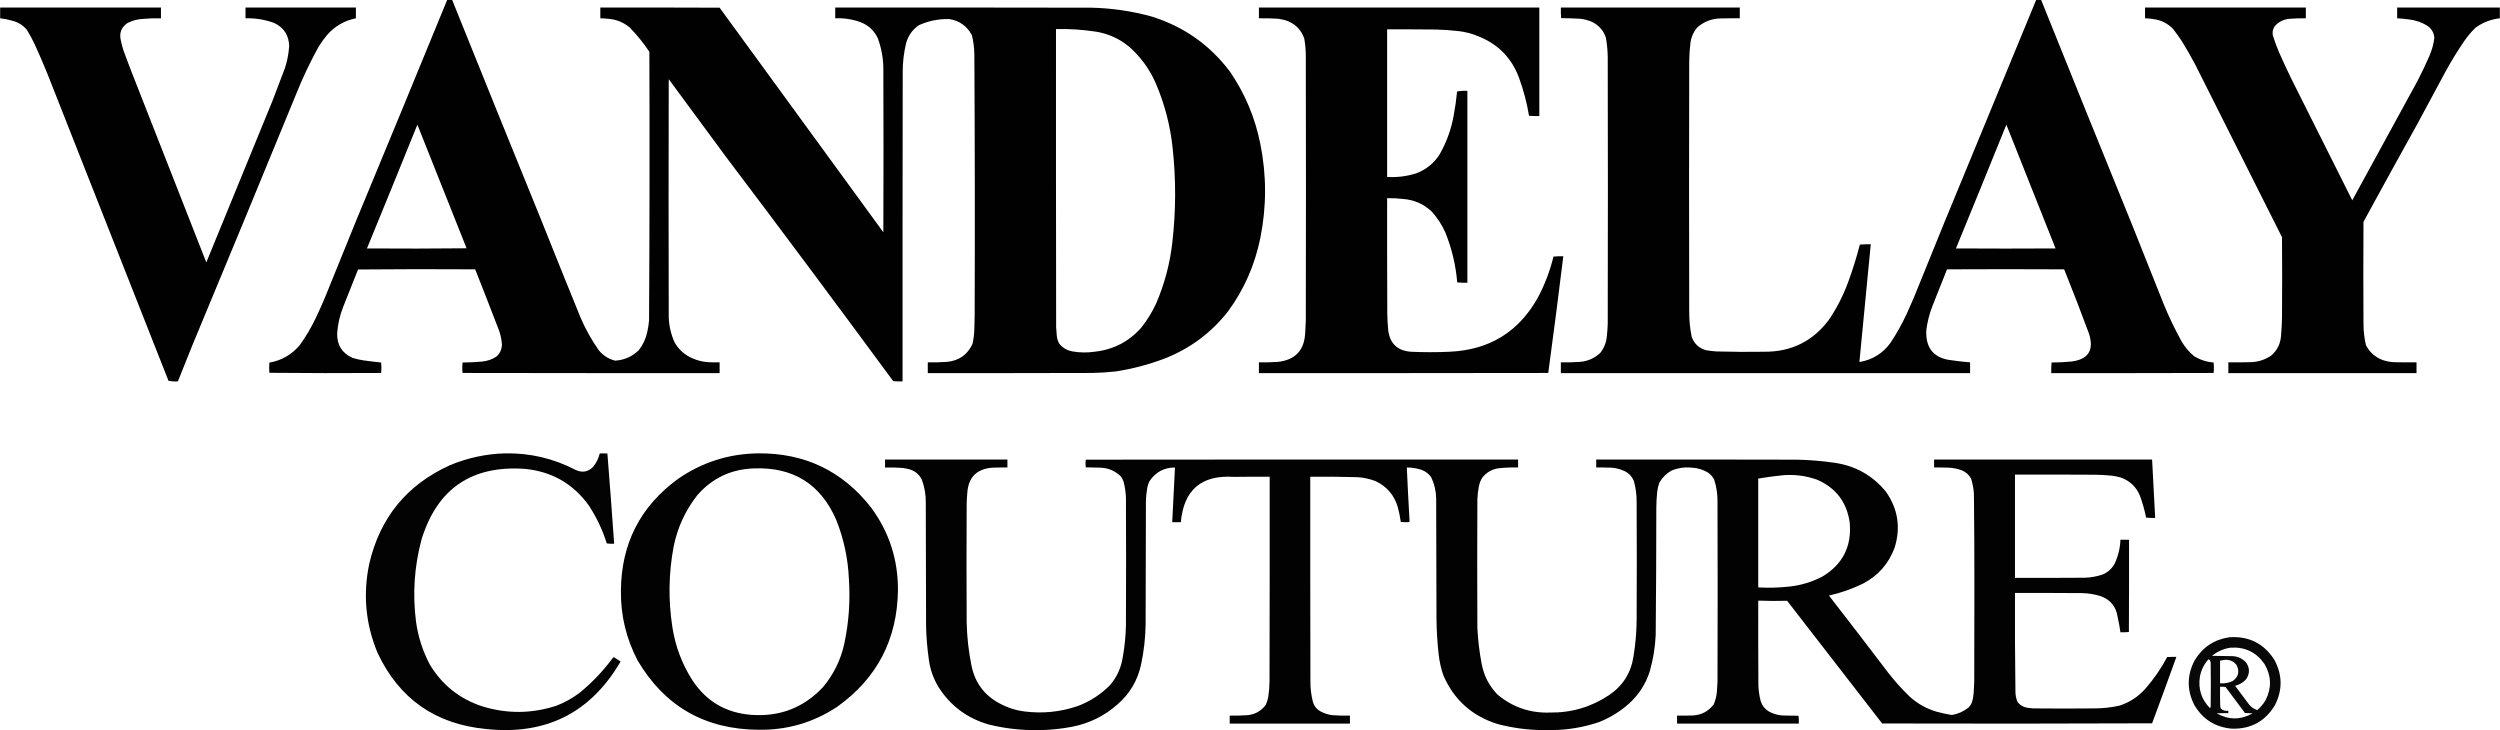 <?xml version="1.0" encoding="utf-8"?>
<svg xmlns="http://www.w3.org/2000/svg" height="2375px" style="shape-rendering:geometricPrecision; text-rendering:geometricPrecision; image-rendering:optimizeQuality; fill-rule:evenodd; clip-rule:evenodd" version="1.1" width="8131px">
<g>
    <path d="M 1454.5,-0.5 C 1459.83,-0.5 1465.17,-0.5 1470.5,-0.5C 1565.49,235.638 1660.99,471.638 1757,707.5C 1800.28,815.993 1843.94,924.327 1888,1032.5C 1904.09,1070.03 1923.76,1105.36 1947,1138.5C 1960.94,1155.9 1978.77,1167.4 2000.5,1173C 2030.7,1171.16 2056.54,1159.66 2078,1138.5C 2091.27,1121.29 2100.27,1101.95 2105,1080.5C 2107.87,1067.97 2109.87,1055.3 2111,1042.5C 2112.66,751.18 2112.99,459.847 2112,168.5C 2093.15,139.971 2071.65,113.471 2047.5,89C 2027,72.049 2003.34,62.715 1976.5,61C 1968.52,60.066 1960.52,59.566 1952.5,59.5C 1952.5,47.833 1952.5,36.167 1952.5,24.5C 2081.83,24.333 2211.17,24.5 2340.5,25C 2518,268.5 2695.5,512 2873,755.5C 2873.67,577.833 2873.67,400.167 2873,222.5C 2872.6,188.755 2866.6,156.088 2855,124.5C 2843.26,99.426 2824.42,81.926 2798.5,72C 2772.02,62.439 2744.68,58.272 2716.5,59.5C 2716.5,47.833 2716.5,36.167 2716.5,24.5C 2993.83,24.333 3271.17,24.5 3548.5,25C 3615.74,26.368 3681.74,36.034 3746.5,54C 3850.24,86.582 3934.74,146.082 4000,232.5C 4048.92,303.853 4081.92,382.187 4099,467.5C 4119.63,569.837 4119.63,672.17 4099,774.5C 4081.4,861.327 4046.74,940.327 3995,1011.5C 3939.63,1082.62 3869.79,1134.46 3785.5,1167C 3734.91,1185.98 3682.91,1199.65 3629.5,1208C 3604.24,1210.72 3578.9,1212.39 3553.5,1213C 3374.83,1213.5 3196.17,1213.67 3017.5,1213.5C 3017.5,1201.83 3017.5,1190.17 3017.5,1178.5C 3038.19,1178.86 3058.86,1178.36 3079.5,1177C 3118.67,1173.47 3146.5,1153.97 3163,1118.5C 3166.74,1101.72 3168.74,1084.72 3169,1067.5C 3169.33,1053.5 3169.67,1039.5 3170,1025.5C 3170.97,742.495 3170.63,459.495 3169,176.5C 3168.67,155.51 3166,134.844 3161,114.5C 3145.27,84.873 3120.77,67.373 3087.5,62C 3053.04,61.092 3020.04,67.759 2988.5,82C 2967.7,96.401 2953.86,115.901 2947,140.5C 2939.56,171.374 2935.89,202.708 2936,234.5C 2935.5,569.833 2935.33,905.167 2935.5,1240.5C 2925.25,1240.82 2915.08,1240.49 2905,1239.5C 2724.87,994.704 2543.21,751.037 2360,508.5C 2298.09,425.011 2236.42,341.345 2175,257.5C 2174.33,515.833 2174.33,774.167 2175,1032.5C 2176.15,1060.75 2182.48,1087.75 2194,1113.5C 2207.83,1137.66 2227.67,1155.16 2253.5,1166C 2269.48,1172.83 2286.14,1176.83 2303.5,1178C 2315.83,1178.5 2328.16,1178.67 2340.5,1178.5C 2340.5,1190.17 2340.5,1201.83 2340.5,1213.5C 2061.83,1213.67 1783.17,1213.5 1504.5,1213C 1503.17,1201.67 1503.17,1190.33 1504.5,1179C 1525.55,1178.92 1546.55,1177.92 1567.5,1176C 1585.03,1174.49 1601.03,1168.82 1615.5,1159C 1626.48,1148.59 1632.14,1135.75 1632.5,1120.5C 1631.53,1105.82 1628.7,1091.49 1624,1077.5C 1598.24,1010.15 1572.07,942.985 1545.5,876C 1418.5,875.167 1291.5,875.333 1164.5,876.5C 1148.06,917.054 1131.89,957.721 1116,998.5C 1105.08,1026.18 1098.58,1054.85 1096.5,1084.5C 1095.89,1122.15 1112.55,1148.65 1146.5,1164C 1157.99,1167.45 1169.65,1170.12 1181.5,1172C 1200.79,1174.7 1220.13,1177.03 1239.5,1179C 1240.83,1190.33 1240.83,1201.67 1239.5,1213C 1118.26,1213.83 997.097,1213.67 876,1212.5C 875.333,1201.5 875.333,1190.5 876,1179.5C 915.949,1172.37 948.949,1153.37 975,1122.5C 994.853,1094.82 1012.19,1065.48 1027,1034.5C 1038.22,1010.74 1048.88,986.736 1059,962.5C 1091.8,881.086 1124.8,799.753 1158,718.5C 1257.42,479.006 1356.25,239.339 1454.5,-0.5 Z M 3434.5,94.5 C 3478.09,93.546 3521.42,96.379 3564.5,103C 3605.07,109.622 3641.07,125.955 3672.5,152C 3709.4,184.628 3737.9,223.461 3758,268.5C 3787.6,336.901 3806.27,408.235 3814,482.5C 3824.99,584.188 3824.65,685.855 3813,787.5C 3805.32,856.877 3787.66,923.543 3760,987.5C 3747.01,1015.51 3731.01,1041.51 3712,1065.5C 3671.53,1111.32 3620.7,1137.49 3559.5,1144C 3535.76,1147.42 3512.09,1147.09 3488.5,1143C 3470.67,1140.01 3456.17,1131.51 3445,1117.5C 3440.32,1109.11 3437.65,1100.11 3437,1090.5C 3436.16,1081.85 3435.49,1073.18 3435,1064.5C 3434.5,741.167 3434.33,417.834 3434.5,94.5 Z M 1357.5,405.5 C 1411,539.321 1464.34,673.321 1517.5,807.5C 1409.5,808.667 1301.5,808.833 1193.5,808C 1248.59,673.997 1303.25,539.831 1357.5,405.5 Z" fill="#000000" style="opacity:0.994"/>
  </g>
<g>
    <path d="M 6622.5,-0.5 C 6627.83,-0.5 6633.17,-0.5 6638.5,-0.5C 6736.75,244.004 6835.58,488.337 6935,732.5C 6969,817.833 7003,903.167 7037,988.5C 7053.93,1030.02 7073.26,1070.35 7095,1109.5C 7105.61,1128.1 7119.11,1144.27 7135.5,1158C 7155.04,1170.22 7176.37,1177.22 7199.5,1179C 7200.83,1190.33 7200.83,1201.67 7199.5,1213C 7023.5,1213.5 6847.5,1213.67 6671.5,1213.5C 6671.18,1201.92 6671.51,1190.42 6672.5,1179C 6693.55,1178.92 6714.55,1177.92 6735.5,1176C 6792.17,1169.52 6811.67,1139.02 6794,1084.5C 6768.14,1014.59 6741.31,945.091 6713.5,876C 6586.5,875.333 6459.5,875.333 6332.5,876C 6316.81,915.875 6300.98,955.708 6285,995.5C 6274.88,1021.31 6268.21,1047.97 6265,1075.5C 6262.88,1134.05 6291.05,1166.22 6349.5,1172C 6368.76,1174.86 6388.1,1177.03 6407.5,1178.5C 6407.5,1190.17 6407.5,1201.83 6407.5,1213.5C 5963.83,1213.5 5520.17,1213.5 5076.5,1213.5C 5076.5,1201.83 5076.5,1190.17 5076.5,1178.5C 5097.19,1178.84 5117.86,1178.34 5138.5,1177C 5164.22,1174.88 5186.38,1165.05 5205,1147.5C 5217.08,1131.93 5224.08,1114.27 5226,1094.5C 5227.56,1080.54 5228.56,1066.54 5229,1052.5C 5229.67,763.167 5229.67,473.833 5229,184.5C 5228.63,163.669 5226.63,143.002 5223,122.5C 5215.34,99.84 5200.84,83.006 5179.5,72C 5166.78,66.154 5153.45,62.487 5139.5,61C 5118.86,59.795 5098.19,59.129 5077.5,59C 5076.51,47.581 5076.18,36.081 5076.5,24.5C 5270.5,24.5 5464.5,24.5 5658.5,24.5C 5658.5,36.167 5658.5,47.833 5658.5,59.5C 5637.5,59.333 5616.5,59.5 5595.5,60C 5566.58,60.631 5541.42,70.465 5520,89.5C 5507.77,103.961 5500.44,120.628 5498,139.5C 5495.56,159.758 5494.23,180.092 5494,200.5C 5493.33,471.167 5493.33,741.833 5494,1012.5C 5493.8,1040.46 5496.46,1068.13 5502,1095.5C 5510.07,1117.91 5525.57,1132.41 5548.5,1139C 5559.75,1140.99 5571.09,1142.33 5582.5,1143C 5634.82,1144.53 5687.16,1144.87 5739.5,1144C 5826.66,1144.17 5896.16,1109.67 5948,1040.5C 5973.97,1002.22 5994.97,961.221 6011,917.5C 6025.68,877.464 6038.35,836.797 6049,795.5C 6060.75,794.512 6072.59,794.179 6084.5,794.5C 6072.36,922.186 6060.03,1049.85 6047.5,1177.5C 6090.06,1170.32 6123.89,1149.32 6149,1114.5C 6168.61,1084.95 6185.95,1053.95 6201,1021.5C 6208.67,1004.17 6216.33,986.833 6224,969.5C 6256.8,888.086 6289.8,806.753 6323,725.5C 6423.14,483.558 6522.98,241.558 6622.5,-0.5 Z M 6525.5,405.5 C 6578.93,539.537 6632.26,673.703 6685.5,808C 6577.5,808.667 6469.5,808.667 6361.5,808C 6416.59,673.997 6471.25,539.831 6525.5,405.5 Z" fill="#000000" style="opacity:0.994"/>
  </g>
<g>
    <path d="M 0.5,24.5 C 174.833,24.5 349.167,24.5 523.5,24.5C 523.5,36.167 523.5,47.833 523.5,59.5C 501.781,59.058 480.114,59.892 458.5,62C 442.987,63.544 428.32,67.877 414.5,75C 394.425,88.689 387.258,107.522 393,131.5C 395.375,143.002 398.375,154.335 402,165.5C 409.667,185.833 417.333,206.167 425,226.5C 506.804,435.579 588.804,644.579 671,853.5C 742.925,678.644 814.592,503.644 886,328.5C 899.611,293.61 912.944,258.61 926,223.5C 934.106,199.47 938.939,174.803 940.5,149.5C 939.453,114.879 923.453,90.045 892.5,75C 862.216,63.744 830.883,58.578 798.5,59.5C 798.5,47.833 798.5,36.167 798.5,24.5C 918.167,24.5 1037.83,24.5 1157.5,24.5C 1157.5,36.167 1157.5,47.833 1157.5,59.5C 1120.23,67.049 1089.06,85.049 1064,113.5C 1054.23,125.273 1045.23,137.606 1037,150.5C 1009.11,200.954 984.44,252.954 963,306.5C 851.115,579.49 738.448,852.157 625,1124.5C 609.204,1163.09 593.704,1201.75 578.5,1240.5C 568.074,1241.13 557.907,1240.46 548,1238.5C 421.39,918.279 295.056,597.945 169,277.5C 151.698,232.597 133.032,188.263 113,144.5C 105.35,127.861 96.683,111.861 87,96.5C 74.123,81.468 57.956,71.635 38.5,67C 26.043,63.409 13.376,60.909 0.5,59.5C 0.5,47.833 0.5,36.167 0.5,24.5 Z" fill="#000000" style="opacity:0.994"/>
  </g>
<g>
    <path d="M 4094.5,24.5 C 4398.5,24.5 4702.5,24.5 5006.5,24.5C 5006.5,142.167 5006.5,259.833 5006.5,377.5C 4995.25,377.821 4984.09,377.487 4973,376.5C 4966.08,334.833 4955.42,294.167 4941,254.5C 4917.54,190.036 4874.04,144.869 4810.5,119C 4788.76,109.565 4766.09,103.565 4742.5,101C 4718.24,98.296 4693.91,96.629 4669.5,96C 4616.83,95.5 4564.17,95.333 4511.5,95.5C 4511.5,255.5 4511.5,415.5 4511.5,575.5C 4543.57,577.385 4574.9,573.551 4605.5,564C 4637.85,551.982 4663.35,531.482 4682,502.5C 4704.64,462.907 4719.98,420.574 4728,375.5C 4732.88,349.672 4736.55,323.672 4739,297.5C 4749.91,295.536 4761.08,294.869 4772.5,295.5C 4772.5,503.5 4772.5,711.5 4772.5,919.5C 4761.48,919.832 4750.48,919.499 4739.5,918.5C 4734.74,862.541 4721.91,808.541 4701,756.5C 4689.82,731.449 4675.15,708.783 4657,688.5C 4630.61,663.466 4599.11,649.632 4562.5,647C 4545.55,645.05 4528.55,644.216 4511.5,644.5C 4511.33,769.834 4511.5,895.167 4512,1020.5C 4512.31,1038.21 4513.31,1055.87 4515,1073.5C 4520.18,1117.01 4544.68,1140.51 4588.5,1144C 4630.49,1145.92 4672.49,1145.92 4714.5,1144C 4843.71,1138.36 4939.55,1079.53 5002,967.5C 5024.43,925.302 5041.26,880.968 5052.5,834.5C 5063.15,833.501 5073.81,833.168 5084.5,833.5C 5069.02,960.146 5052.69,1086.65 5035.5,1213C 4721.83,1213.5 4408.17,1213.67 4094.5,1213.5C 4094.5,1201.83 4094.5,1190.17 4094.5,1178.5C 4115.19,1178.84 4135.86,1178.34 4156.5,1177C 4212.87,1170.63 4242.37,1139.13 4245,1082.5C 4245.94,1069.85 4246.61,1057.18 4247,1044.5C 4247.67,757.833 4247.67,471.167 4247,184.5C 4247.08,164.665 4245.42,144.999 4242,125.5C 4232.79,98.88 4215.29,80.047 4189.5,69C 4179.15,65.079 4168.48,62.412 4157.5,61C 4136.53,59.642 4115.53,59.142 4094.5,59.5C 4094.5,47.833 4094.5,36.167 4094.5,24.5 Z" fill="#000000" style="opacity:0.994"/>
  </g>
<g>
    <path d="M 8130.5,24.5 C 8130.5,36.167 8130.5,47.833 8130.5,59.5C 8101.36,62.707 8075.03,72.874 8051.5,90C 8037.46,103.629 8024.96,118.462 8014,134.5C 7992.49,166.165 7972.49,198.832 7954,232.5C 7923.59,289.659 7892.92,346.659 7862,403.5C 7803.16,509.179 7744.83,615.179 7687,721.5C 7686.33,832.833 7686.33,944.167 7687,1055.5C 7687.23,1078.15 7689.9,1100.48 7695,1122.5C 7706.83,1145.65 7724.99,1161.82 7749.5,1171C 7761.19,1174.92 7773.19,1177.26 7785.5,1178C 7810.16,1178.5 7834.83,1178.67 7859.5,1178.5C 7859.5,1190.17 7859.5,1201.83 7859.5,1213.5C 7655.5,1213.5 7451.5,1213.5 7247.5,1213.5C 7247.5,1201.83 7247.5,1190.17 7247.5,1178.5C 7271.17,1178.67 7294.84,1178.5 7318.5,1178C 7343.8,1177.6 7366.8,1170.26 7387.5,1156C 7407.26,1138.31 7417.76,1116.14 7419,1089.5C 7420.73,1070.54 7421.73,1051.54 7422,1032.5C 7422.67,945.5 7422.67,858.5 7422,771.5C 7327.41,583.989 7233.08,396.322 7139,208.5C 7125.43,183.011 7111.09,158.011 7096,133.5C 7087.05,120.221 7077.72,107.221 7068,94.5C 7050.43,76.129 7028.93,65.295 7003.5,62C 6994.55,60.543 6985.55,59.709 6976.5,59.5C 6976.5,47.833 6976.5,36.167 6976.5,24.5C 7150.83,24.5 7325.17,24.5 7499.5,24.5C 7499.5,36.167 7499.5,47.833 7499.5,59.5C 7482.47,59.184 7465.47,59.684 7448.5,61C 7428.72,62.139 7412.22,69.972 7399,84.5C 7390.48,96.666 7389.15,109.666 7395,123.5C 7400.21,139.81 7406.21,155.81 7413,171.5C 7425.45,199.74 7438.45,227.74 7452,255.5C 7517.93,387.686 7584.09,519.686 7650.5,651.5C 7721.2,522.627 7791.7,393.627 7862,264.5C 7876.42,236.985 7889.76,208.985 7902,180.5C 7909.82,162.215 7914.99,143.215 7917.5,123.5C 7916.34,107.502 7909.34,94.669 7896.5,85C 7877.33,72.72 7856.33,65.387 7833.5,63C 7821.21,61.337 7808.88,60.17 7796.5,59.5C 7796.5,47.833 7796.5,36.167 7796.5,24.5C 7907.83,24.5 8019.17,24.5 8130.5,24.5 Z" fill="#000000" style="opacity:0.994"/>
  </g>
<g>
    <path d="M 1641.5,1474.5 C 1723.53,1472.84 1800.86,1491.01 1873.5,1529C 1894.51,1538.19 1913.01,1534.69 1929,1518.5C 1939.48,1505.7 1946.65,1491.2 1950.5,1475C 1958.83,1474.33 1967.17,1474.33 1975.5,1475C 1983.31,1572.75 1990.65,1670.58 1997.5,1768.5C 1989.47,1768.83 1981.47,1768.5 1973.5,1767.5C 1959.52,1722.89 1939.69,1681.22 1914,1642.5C 1863.03,1572.74 1794.2,1533.58 1707.5,1525C 1534.18,1512.75 1422.02,1589.25 1371,1754.5C 1347.53,1842.3 1341.53,1931.3 1353,2021.5C 1359.78,2070.84 1374.78,2117.51 1398,2161.5C 1437.72,2227.47 1494.22,2272.63 1567.5,2297C 1648.74,2322.22 1729.74,2321.55 1810.5,2295C 1837.51,2284.34 1862.51,2270.34 1885.5,2253C 1926.67,2219.16 1963.01,2180.83 1994.5,2138C 1995.5,2137.33 1996.5,2137.33 1997.5,2138C 2004.66,2142.34 2011.66,2146.84 2018.5,2151.5C 1920.86,2318.82 1774.86,2391.99 1580.5,2371C 1415.7,2355.11 1298.2,2272.61 1228,2123.5C 1189.02,2029.72 1180.02,1933.05 1201,1833.5C 1235.86,1683.33 1323.36,1576.49 1463.5,1513C 1520.58,1489.22 1579.91,1476.39 1641.5,1474.5 Z" fill="#000000" style="opacity:0.988"/>
  </g>
<g>
    <path d="M 2465.5,1474.5 C 2617.35,1473.02 2739.85,1531.68 2833,1650.5C 2891.73,1730.03 2920.9,1819.53 2920.5,1919C 2918.48,2079.72 2852.48,2206.39 2722.5,2299C 2645.37,2349.98 2560.37,2374.81 2467.5,2373.5C 2293.14,2372.45 2161.97,2297.45 2074,2148.5C 2036.7,2077.51 2018.53,2001.84 2019.5,1921.5C 2020.39,1768.76 2082.06,1647.6 2204.5,1558C 2282.86,1503.6 2369.86,1475.77 2465.5,1474.5 Z M 2451.5,1523.5 C 2579.86,1518.38 2669.36,1574.38 2720,1691.5C 2744.65,1753.43 2758.32,1817.76 2761,1884.5C 2765.71,1954.89 2760.71,2024.55 2746,2093.5C 2734.41,2146.35 2711.41,2193.35 2677,2234.5C 2614.19,2301.45 2536.69,2331.62 2444.5,2325C 2361.56,2318.97 2297.39,2281.47 2252,2212.5C 2218.34,2159.86 2196.67,2102.53 2187,2040.5C 2173.22,1952.59 2174.56,1864.92 2191,1777.5C 2203.52,1715.48 2229.19,1659.81 2268,1610.5C 2316.44,1555.03 2377.61,1526.03 2451.5,1523.5 Z" fill="#000000" style="opacity:0.99"/>
  </g>
<g>
    <path d="M 5050.5,2374.5 C 5038.17,2374.5 5025.83,2374.5 5013.5,2374.5C 4965.52,2373.74 4918.18,2367.24 4871.5,2355C 4787.68,2329.18 4728.52,2276.01 4694,2195.5C 4686.48,2173.4 4681.48,2150.73 4679,2127.5C 4674.72,2089.29 4672.38,2050.95 4672,2012.5C 4671.67,1882.17 4671.33,1751.83 4671,1621.5C 4670.63,1597.3 4665.3,1574.3 4655,1552.5C 4645.43,1539.12 4632.6,1530.28 4616.5,1526C 4603.08,1522.32 4589.41,1520.49 4575.5,1520.5C 4578.12,1578.69 4581.12,1636.86 4584.5,1695C 4584.41,1696.11 4584.08,1697.11 4583.5,1698C 4574.26,1698.82 4565.09,1698.65 4556,1697.5C 4553.56,1680.99 4550.23,1664.65 4546,1648.5C 4534.36,1610.2 4510.53,1582.37 4474.5,1565C 4455.51,1557.67 4435.84,1553.34 4415.5,1552C 4364.18,1550.62 4312.85,1550.12 4261.5,1550.5C 4261.33,1772.83 4261.5,1995.17 4262,2217.5C 4261.97,2239.51 4264.64,2261.18 4270,2282.5C 4273.69,2295.86 4281.52,2306.02 4293.5,2313C 4305.7,2319.73 4318.7,2324.07 4332.5,2326C 4351.8,2327.38 4371.14,2327.88 4390.5,2327.5C 4390.5,2336.17 4390.5,2344.83 4390.5,2353.5C 4260.17,2353.5 4129.83,2353.5 3999.5,2353.5C 3999.5,2344.83 3999.5,2336.17 3999.5,2327.5C 4018.86,2327.88 4038.2,2327.38 4057.5,2326C 4081.85,2323.58 4101.35,2312.74 4116,2293.5C 4120.4,2284.63 4123.4,2275.29 4125,2265.5C 4127.54,2248.93 4128.87,2232.26 4129,2215.5C 4129.5,1993.83 4129.67,1772.17 4129.5,1550.5C 4090.83,1550.33 4052.17,1550.5 4013.5,1551C 3907.75,1543.93 3850.08,1593.09 3840.5,1698.5C 3831.17,1698.5 3821.83,1698.5 3812.5,1698.5C 3815.29,1639.16 3818.29,1579.82 3821.5,1520.5C 3786.06,1520.63 3758.56,1535.3 3739,1564.5C 3734.95,1572.38 3732.28,1580.71 3731,1589.5C 3728.94,1601.75 3727.61,1614.09 3727,1626.5C 3726.67,1761.5 3726.33,1896.5 3726,2031.5C 3725.28,2075.67 3720.28,2119.33 3711,2162.5C 3699.62,2213.85 3674.12,2256.68 3634.5,2291C 3591.75,2328.87 3542.08,2353.21 3485.5,2364C 3453.61,2369.94 3421.61,2373.44 3389.5,2374.5C 3377.5,2374.5 3365.5,2374.5 3353.5,2374.5C 3306.6,2373.68 3260.27,2367.51 3214.5,2356C 3145.49,2335.96 3091.65,2295.8 3053,2235.5C 3035.98,2207.79 3025.32,2177.79 3021,2145.5C 3015.91,2109.68 3012.91,2073.68 3012,2037.5C 3011.67,1903.17 3011.33,1768.83 3011,1634.5C 3011.3,1608.65 3006.97,1583.65 2998,1559.5C 2988.33,1540.9 2973.16,1529.4 2952.5,1525C 2947.21,1523.78 2941.88,1522.78 2936.5,1522C 2917.2,1520.64 2897.86,1520.14 2878.5,1520.5C 2878.5,1511.83 2878.5,1503.17 2878.5,1494.5C 3011.17,1494.5 3143.83,1494.5 3276.5,1494.5C 3276.5,1503.17 3276.5,1511.83 3276.5,1520.5C 3260.5,1520.33 3244.5,1520.5 3228.5,1521C 3176.9,1524.6 3149.4,1552.1 3146,1603.5C 3144.97,1615.14 3144.31,1626.81 3144,1638.5C 3143.33,1767.17 3143.33,1895.83 3144,2024.5C 3145.06,2072.32 3150.39,2119.65 3160,2166.5C 3171.64,2221.44 3202.14,2261.94 3251.5,2288C 3276.84,2301.75 3303.84,2310.42 3332.5,2314C 3390.79,2321.34 3447.79,2315.67 3503.5,2297C 3544.63,2281.84 3580.47,2258.67 3611,2227.5C 3633.33,2200.89 3647,2170.22 3652,2135.5C 3657.91,2102.09 3661.24,2068.43 3662,2034.5C 3662.67,1895.83 3662.67,1757.17 3662,1618.5C 3661.35,1601.92 3659.01,1585.59 3655,1569.5C 3653.08,1561.66 3649.58,1554.66 3644.5,1548.5C 3626.1,1531.08 3604.1,1521.91 3578.5,1521C 3562.83,1520.67 3547.17,1520.33 3531.5,1520C 3530.17,1511.67 3530.17,1503.33 3531.5,1495C 4000.17,1494.5 4468.83,1494.33 4937.5,1494.5C 4937.5,1503.17 4937.5,1511.83 4937.5,1520.5C 4916.1,1519.89 4894.76,1520.72 4873.5,1523C 4851.91,1526.37 4834.41,1536.54 4821,1553.5C 4815.68,1562.15 4812.01,1571.49 4810,1581.5C 4807.21,1595.7 4805.55,1610.03 4805,1624.5C 4804.33,1763.83 4804.33,1903.17 4805,2042.5C 4806.96,2081.82 4811.63,2120.82 4819,2159.5C 4826.32,2197.97 4843.48,2231.14 4870.5,2259C 4919.43,2300.04 4976.1,2319.54 5040.5,2317.5C 5111.34,2318.46 5176.01,2299.3 5234.5,2260C 5279.02,2229.5 5305.19,2187.34 5313,2133.5C 5319.29,2095.09 5322.62,2056.43 5323,2017.5C 5323.67,1888.5 5323.67,1759.5 5323,1630.5C 5322.95,1608.08 5319.95,1586.08 5314,1564.5C 5307.13,1547.96 5295.3,1536.46 5278.5,1530C 5266.03,1524.75 5253.03,1521.75 5239.5,1521C 5223.5,1520.5 5207.5,1520.33 5191.5,1520.5C 5191.5,1511.83 5191.5,1503.17 5191.5,1494.5C 5408.5,1494.33 5625.5,1494.5 5842.5,1495C 5883.71,1495.74 5924.71,1499.07 5965.5,1505C 6034.36,1514.66 6090.52,1546.16 6134,1599.5C 6173.08,1655.4 6182.41,1716.07 6162,1781.5C 6142.76,1833.41 6108.59,1872.24 6059.5,1898C 6024.04,1915.37 5987.04,1928.37 5948.5,1937C 6014.05,2021.55 6079.22,2106.38 6144,2191.5C 6164.65,2217.83 6187.15,2242.66 6211.5,2266C 6236.93,2289.05 6266.26,2305.39 6299.5,2315C 6315.66,2319.33 6331.99,2322.83 6348.5,2325.5C 6368.2,2321.98 6385.86,2314.15 6401.5,2302C 6406.44,2297.29 6410.28,2291.79 6413,2285.5C 6416.28,2275.76 6418.28,2265.76 6419,2255.5C 6419.97,2243.18 6420.64,2230.85 6421,2218.5C 6421.17,2120.5 6421.33,2022.5 6421.5,1924.5C 6421.64,1818.82 6421.14,1713.16 6420,1607.5C 6419.13,1590.44 6416.13,1573.77 6411,1557.5C 6404.54,1544.83 6394.7,1535.66 6381.5,1530C 6367.32,1524.64 6352.65,1521.64 6337.5,1521C 6321.84,1520.5 6306.17,1520.33 6290.5,1520.5C 6290.5,1511.83 6290.5,1503.17 6290.5,1494.5C 6526.83,1494.5 6763.17,1494.5 6999.5,1494.5C 7002.69,1557.84 7006.02,1621.18 7009.5,1684.5C 6999.58,1684.82 6989.75,1684.49 6980,1683.5C 6975.16,1659.31 6968.49,1635.64 6960,1612.5C 6947.98,1583.48 6927.14,1563.64 6897.5,1553C 6887.66,1550.23 6877.66,1548.23 6867.5,1547C 6848.88,1545.17 6830.21,1544.17 6811.5,1544C 6725.5,1543.5 6639.5,1543.33 6553.5,1543.5C 6553.5,1655.5 6553.5,1767.5 6553.5,1879.5C 6629.17,1879.67 6704.83,1879.5 6780.5,1879C 6799.98,1878.36 6818.98,1875.03 6837.5,1869C 6855.41,1861.75 6868.91,1849.59 6878,1832.5C 6889.35,1808.11 6895.51,1782.44 6896.5,1755.5C 6905.83,1755.5 6915.17,1755.5 6924.5,1755.5C 6924.67,1855.5 6924.5,1955.5 6924,2055.5C 6914.92,2056.48 6905.75,2056.82 6896.5,2056.5C 6894.09,2039.04 6890.92,2021.71 6887,2004.5C 6881.58,1972.08 6863.41,1950.24 6832.5,1939C 6812.02,1932.48 6791.02,1929.15 6769.5,1929C 6697.5,1928.5 6625.5,1928.33 6553.5,1928.5C 6553.08,2035.51 6553.58,2142.51 6555,2249.5C 6555.02,2261.36 6557.36,2272.69 6562,2283.5C 6570.34,2293.92 6581.17,2300.09 6594.5,2302C 6600.47,2302.91 6606.47,2303.57 6612.5,2304C 6678.83,2304.67 6745.17,2304.67 6811.5,2304C 6839.18,2304 6866.51,2301 6893.5,2295C 6926.69,2284.16 6954.85,2265.66 6978,2239.5C 7005.4,2208.08 7028.9,2173.92 7048.5,2137C 7058.49,2136.5 7068.49,2136.33 7078.5,2136.5C 7052.57,2208.62 7026.24,2280.62 6999.5,2352.5C 6706.83,2353.67 6414.17,2353.83 6121.5,2353C 6018.5,2220 5915.5,2087 5812.5,1954C 5781.17,1954.81 5749.83,1954.64 5718.5,1953.5C 5718.33,2045.5 5718.5,2137.5 5719,2229.5C 5719.65,2246.08 5721.99,2262.41 5726,2278.5C 5731.89,2298.06 5744.39,2311.56 5763.5,2319C 5774.4,2323.45 5785.73,2326.11 5797.5,2327C 5814.83,2327.33 5832.17,2327.67 5849.5,2328C 5850.48,2336.41 5850.82,2344.91 5850.5,2353.5C 5718.5,2353.5 5586.5,2353.5 5454.5,2353.5C 5454.5,2344.83 5454.5,2336.17 5454.5,2327.5C 5471.5,2327.67 5488.5,2327.5 5505.5,2327C 5534.19,2325.41 5557.03,2313.24 5574,2290.5C 5579.49,2277.38 5582.82,2263.72 5584,2249.5C 5584.98,2238.85 5585.65,2228.19 5586,2217.5C 5586.67,2021.83 5586.67,1826.17 5586,1630.5C 5586.17,1606.21 5582.51,1582.54 5575,1559.5C 5569.93,1549.76 5562.77,1541.93 5553.5,1536C 5537.7,1526.95 5520.7,1521.95 5502.5,1521C 5479.27,1518.58 5456.93,1521.91 5435.5,1531C 5419.39,1540.44 5406.55,1553.28 5397,1569.5C 5393.57,1578.9 5391.23,1588.57 5390,1598.5C 5388.06,1616.44 5387.06,1634.44 5387,1652.5C 5386.97,1790.18 5386.3,1927.84 5385,2065.5C 5383.1,2105.24 5376.77,2144.24 5366,2182.5C 5352.88,2224.28 5330.04,2259.78 5297.5,2289C 5268.45,2314.68 5235.78,2334.68 5199.5,2349C 5151.02,2365.18 5101.36,2373.68 5050.5,2374.5 Z M 5800.5,1545.5 C 5837.88,1542.72 5874.21,1547.55 5909.5,1560C 5971.01,1586.53 6006.51,1633.03 6016,1699.5C 6023,1776.68 5993.5,1835.18 5927.5,1875C 5892.99,1893.06 5856.32,1904.06 5817.5,1908C 5784.57,1911.49 5751.57,1912.32 5718.5,1910.5C 5718.5,1792.5 5718.5,1674.5 5718.5,1556.5C 5745.84,1551.88 5773.18,1548.21 5800.5,1545.5 Z" fill="#000000" style="opacity:0.992"/>
  </g>
<g>
    <path d="M 7251.5,2072.5 C 7315.51,2068.58 7364.34,2093.58 7398,2147.5C 7423.52,2196 7423.85,2244.67 7399,2293.5C 7367.53,2345.88 7321.03,2371.38 7259.5,2370C 7204.49,2365.28 7163.33,2339.11 7136,2291.5C 7112.21,2243.18 7112.87,2195.18 7138,2147.5C 7164.02,2104.65 7201.85,2079.65 7251.5,2072.5 Z M 7254.5,2106.5 C 7301.56,2103.45 7338.39,2121.12 7365,2159.5C 7387.46,2197.83 7388.8,2236.83 7369,2276.5C 7361.73,2289.02 7352.56,2300.02 7341.5,2309.5C 7330.93,2306.1 7322.1,2300.1 7315,2291.5C 7299.83,2271.17 7284.67,2250.83 7269.5,2230.5C 7283.44,2227.06 7295.28,2220.06 7305,2209.5C 7317.67,2191.17 7317.67,2172.83 7305,2154.5C 7291.67,2140.27 7275.17,2133.44 7255.5,2134C 7235.17,2133.67 7214.83,2133.33 7194.5,2133C 7212.1,2118.64 7232.1,2109.8 7254.5,2106.5 Z M 7182.5,2144.5 C 7184.17,2144.75 7185.67,2145.42 7187,2146.5C 7188.75,2149.25 7189.75,2152.25 7190,2155.5C 7190.67,2202.83 7190.67,2250.17 7190,2297.5C 7189.64,2299.61 7188.97,2301.61 7188,2303.5C 7159.79,2274.85 7148.79,2240.52 7155,2200.5C 7159.13,2179.24 7168.3,2160.57 7182.5,2144.5 Z M 7232.5,2146.5 C 7249.46,2144.18 7263.3,2149.51 7274,2162.5C 7284.81,2183.76 7280.64,2201.26 7261.5,2215C 7248.52,2221 7234.85,2223.5 7220.5,2222.5C 7220.5,2197.83 7220.5,2173.17 7220.5,2148.5C 7224.71,2148.28 7228.71,2147.62 7232.5,2146.5 Z M 7220.5,2233.5 C 7226.54,2233.17 7232.54,2233.5 7238.5,2234.5C 7259.69,2262.53 7280.69,2290.69 7301.5,2319C 7309.83,2319.33 7318.17,2319.67 7326.5,2320C 7287.5,2341.95 7248.5,2341.95 7209.5,2320C 7222.16,2319.5 7234.83,2319.33 7247.5,2319.5C 7247.5,2316.83 7247.5,2314.17 7247.5,2311.5C 7238.05,2313.26 7229.88,2310.93 7223,2304.5C 7222.08,2301.9 7221.41,2299.23 7221,2296.5C 7220.5,2275.5 7220.33,2254.5 7220.5,2233.5 Z" fill="#000000" style="opacity:0.967"/>
  </g>
</svg>